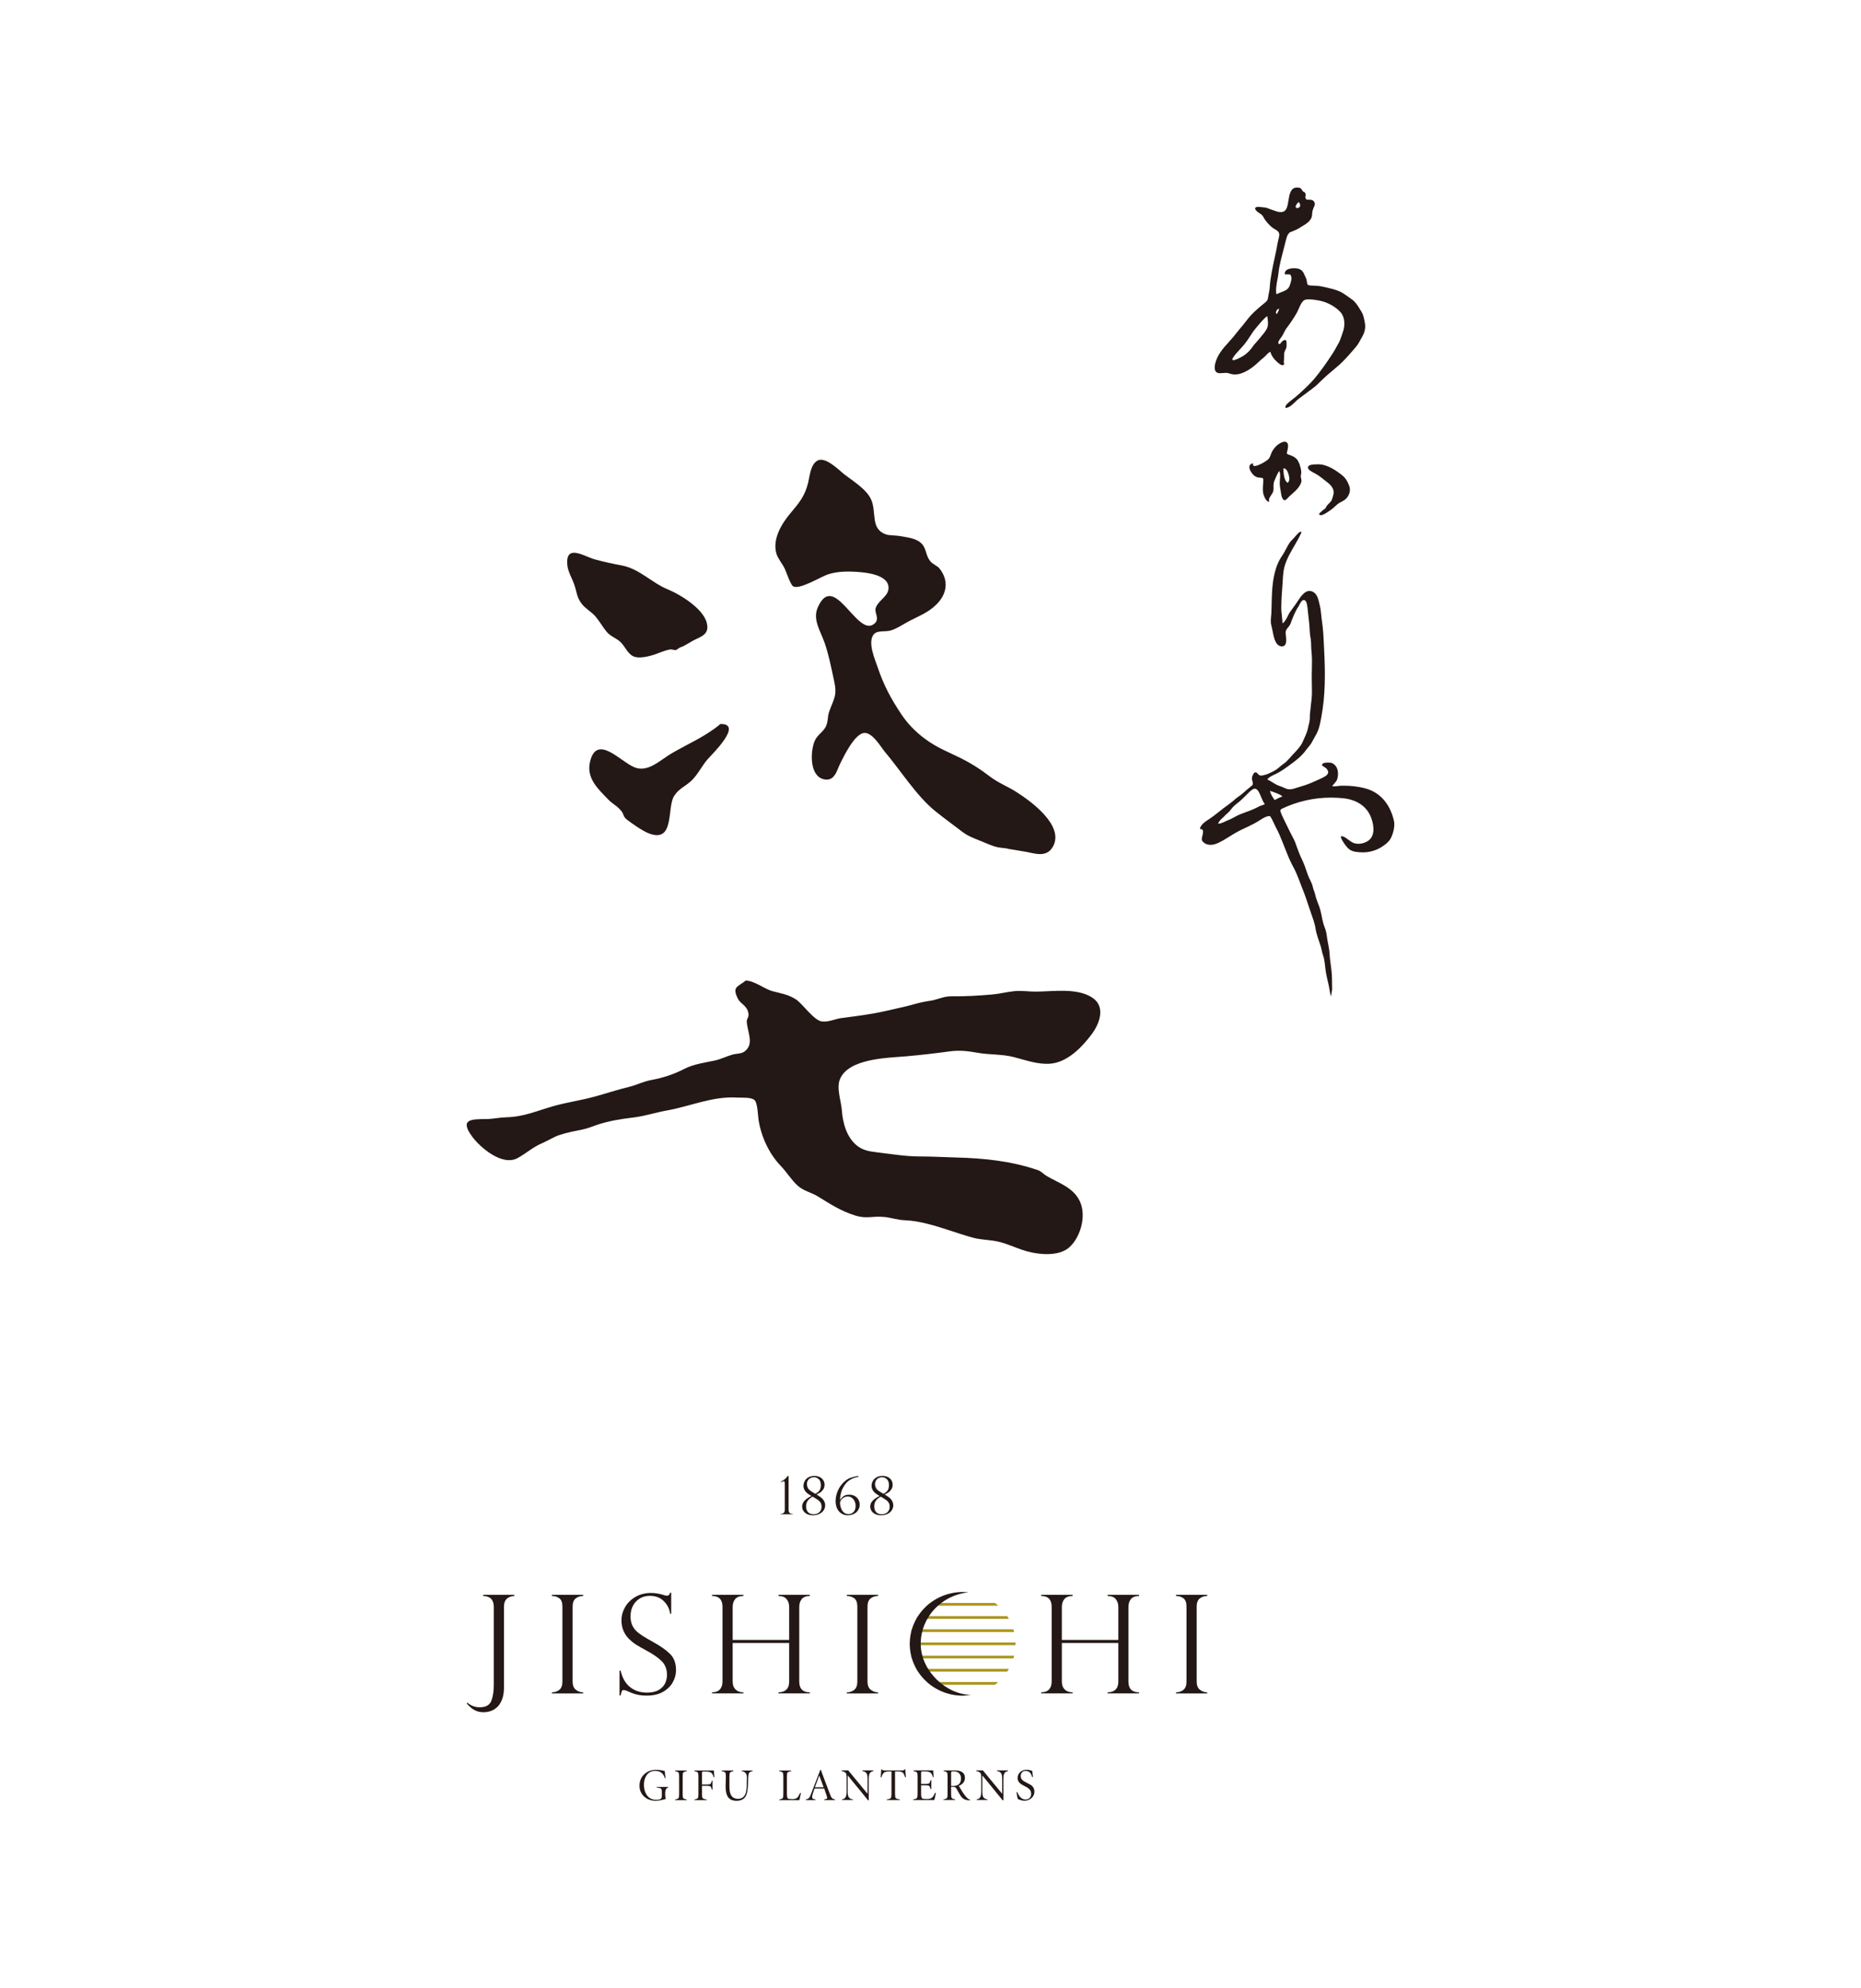 <?xml version="1.0" encoding="utf-8"?>
<!-- Generator: Adobe Illustrator 16.0.0, SVG Export Plug-In . SVG Version: 6.00 Build 0)  -->
<!DOCTYPE svg PUBLIC "-//W3C//DTD SVG 1.1//EN" "http://www.w3.org/Graphics/SVG/1.1/DTD/svg11.dtd">
<svg version="1.1" id="レイヤー_1" xmlns="http://www.w3.org/2000/svg" xmlns:xlink="http://www.w3.org/1999/xlink" x="0px"
	 y="0px" width="220px" height="235px" viewBox="0 0 220 235" enable-background="new 0 0 220 235" xml:space="preserve">
<g>
	<g>
		<path fill-rule="evenodd" clip-rule="evenodd" fill="#AA941D" d="M107.71,195.684c0.033,0.105,0.057,0.213,0.09,0.322h12
			c0.029-0.109,0.057-0.217,0.087-0.322H107.71z"/>
		<path fill-rule="evenodd" clip-rule="evenodd" fill="#AA941D" d="M108.331,197.241c0.06,0.109,0.125,0.217,0.194,0.322h10.546
			c0.071-0.105,0.138-0.213,0.197-0.322H108.331z"/>
		<path fill-rule="evenodd" clip-rule="evenodd" fill="#AA941D" d="M107.548,194.286c0,0.053,0,0.107,0,0.16h12.499
			c0-0.053,0.004-0.107,0.004-0.16c0-0.055-0.004-0.107-0.004-0.162h-12.499C107.548,194.178,107.548,194.231,107.548,194.286"/>
		<path fill-rule="evenodd" clip-rule="evenodd" fill="#AA941D" d="M109.591,198.797c0.125,0.113,0.26,0.221,0.392,0.324h7.632
			c0.135-0.104,0.27-0.211,0.396-0.324H109.591z"/>
		<path fill-rule="evenodd" clip-rule="evenodd" fill="#AA941D" d="M119.887,192.887c-0.03-0.107-0.058-0.215-0.087-0.32h-12
			c-0.033,0.105-0.057,0.213-0.09,0.32H119.887z"/>
		<path fill-rule="evenodd" clip-rule="evenodd" fill="#AA941D" d="M118.01,189.774c-0.126-0.115-0.261-0.221-0.396-0.324h-7.632
			c-0.132,0.104-0.267,0.209-0.392,0.324H118.01z"/>
		<path fill-rule="evenodd" clip-rule="evenodd" fill="#AA941D" d="M119.269,191.329c-0.06-0.109-0.129-0.217-0.197-0.32h-10.546
			c-0.069,0.104-0.135,0.211-0.194,0.32H119.269z"/>
		<path fill="#231815" d="M58.372,199.172v-9.252c0-0.834-0.416-1.271-1.25-1.295v-0.135h3.679v0.135
			c-0.348,0.012-0.639,0.117-0.872,0.314c-0.234,0.203-0.353,0.527-0.353,0.98v9.559c0,0.533-0.073,0.99-0.221,1.369
			c-0.144,0.379-0.332,0.68-0.569,0.904c-0.239,0.221-0.494,0.375-0.773,0.473c-0.275,0.096-0.559,0.141-0.842,0.141
			c-0.321,0-0.605-0.047-0.852-0.148c-0.243-0.1-0.453-0.225-0.624-0.369c-0.174-0.146-0.345-0.318-0.527-0.518l0.081-0.086
			c0.438,0.357,0.923,0.539,1.454,0.539c0.723,0,1.181-0.254,1.376-0.756C58.276,200.528,58.372,199.911,58.372,199.172"/>
		<path fill="#231815" d="M68.942,188.491v0.135c-0.35,0-0.645,0.1-0.888,0.293c-0.246,0.195-0.362,0.52-0.362,0.973v8.848
			c0,0.443,0.126,0.771,0.384,0.973c0.258,0.205,0.548,0.305,0.866,0.305v0.129h-3.699v-0.129c0.339,0,0.633-0.1,0.875-0.293
			c0.246-0.201,0.369-0.527,0.369-0.984v-8.848c0-0.482-0.123-0.816-0.369-0.996c-0.242-0.18-0.536-0.27-0.875-0.27v-0.135H68.942z"
			/>
		<path fill="#231815" d="M79.347,190.729h-0.126c-0.075-0.563-0.32-1.061-0.74-1.482c-0.42-0.424-0.973-0.637-1.654-0.637
			c-0.45,0-0.849,0.105-1.196,0.314c-0.351,0.213-0.617,0.5-0.807,0.863c-0.193,0.365-0.284,0.779-0.284,1.25
			c0,0.365,0.057,0.688,0.167,0.971c0.116,0.279,0.282,0.531,0.504,0.748c0.222,0.215,0.485,0.416,0.785,0.602
			c0.3,0.191,0.705,0.426,1.215,0.711c0.856,0.469,1.522,0.938,1.996,1.402c0.474,0.469,0.71,1.109,0.71,1.92
			c0,0.496-0.129,0.975-0.384,1.436c-0.255,0.463-0.641,0.84-1.16,1.135c-0.512,0.295-1.158,0.441-1.921,0.441
			c-0.479,0-0.902-0.049-1.271-0.152c-0.368-0.102-0.743-0.246-1.127-0.43c-0.155-0.053-0.264-0.08-0.323-0.08
			c-0.111,0-0.18,0.041-0.216,0.117c-0.036,0.08-0.08,0.252-0.142,0.516H73.24v-2.918h0.132c0.192,0.854,0.564,1.5,1.109,1.938
			c0.549,0.438,1.217,0.656,2,0.656c0.593,0,1.066-0.111,1.421-0.332c0.356-0.223,0.605-0.49,0.743-0.809
			c0.135-0.316,0.204-0.633,0.204-0.947c0-0.654-0.201-1.189-0.597-1.604c-0.402-0.412-1.005-0.836-1.816-1.271
			c-0.561-0.305-0.972-0.539-1.241-0.709s-0.543-0.389-0.818-0.658c-0.279-0.268-0.498-0.586-0.661-0.953s-0.247-0.787-0.247-1.26
			c0-0.551,0.146-1.074,0.435-1.576c0.287-0.498,0.704-0.902,1.234-1.205c0.534-0.303,1.14-0.457,1.814-0.457
			c0.509,0,1.034,0.09,1.573,0.262c0.082,0.043,0.198,0.064,0.342,0.064c0.169,0,0.291-0.121,0.354-0.355h0.126V190.729z"/>
		<path fill="#231815" d="M93.292,193.823v-3.898c0-0.381-0.103-0.691-0.31-0.936c-0.206-0.24-0.521-0.363-0.956-0.363v-0.135h3.708
			v0.135c-0.432,0-0.749,0.123-0.947,0.359c-0.2,0.24-0.303,0.553-0.303,0.939v8.813c0,0.854,0.417,1.279,1.25,1.279v0.127h-3.708
			v-0.127c0.395,0,0.705-0.105,0.931-0.318c0.221-0.215,0.335-0.527,0.335-0.945v-4.572h-6.679v4.557
			c0,0.406,0.116,0.719,0.345,0.943c0.23,0.229,0.539,0.336,0.923,0.336v0.127h-3.709v-0.127c0.399,0,0.705-0.107,0.921-0.336
			c0.21-0.225,0.319-0.537,0.319-0.943v-8.813c0-0.867-0.415-1.299-1.24-1.299v-0.135h3.709v0.135c-0.438,0-0.759,0.123-0.962,0.359
			c-0.204,0.24-0.306,0.553-0.306,0.939v3.898H93.292z"/>
		<path fill="#231815" d="M103.801,188.491v0.135c-0.349,0-0.645,0.1-0.884,0.293c-0.243,0.195-0.366,0.52-0.366,0.973v8.848
			c0,0.443,0.133,0.771,0.387,0.973c0.261,0.205,0.549,0.305,0.863,0.305v0.129h-3.692v-0.129c0.339,0,0.626-0.1,0.872-0.293
			c0.246-0.201,0.369-0.527,0.369-0.984v-8.848c0-0.482-0.123-0.816-0.369-0.996s-0.533-0.27-0.872-0.27v-0.135H103.801z"/>
		<path fill="#231815" d="M132.203,193.823v-3.898c0-0.381-0.104-0.691-0.309-0.936c-0.204-0.24-0.524-0.363-0.956-0.363v-0.135
			h3.713v0.135c-0.434,0-0.751,0.123-0.952,0.359c-0.199,0.24-0.3,0.553-0.3,0.939v8.813c0,0.854,0.417,1.279,1.252,1.279v0.127
			h-3.713v-0.127c0.396,0,0.707-0.105,0.93-0.318c0.225-0.215,0.335-0.527,0.335-0.945v-4.572h-6.676v4.557
			c0,0.406,0.114,0.719,0.345,0.943c0.229,0.229,0.537,0.336,0.924,0.336v0.127h-3.714v-0.127c0.401,0,0.71-0.107,0.923-0.336
			c0.213-0.225,0.318-0.537,0.318-0.943v-8.813c0-0.867-0.411-1.299-1.241-1.299v-0.135h3.714v0.135
			c-0.44,0-0.759,0.123-0.962,0.359c-0.207,0.24-0.307,0.553-0.307,0.939v3.898H132.203z"/>
		<path fill="#231815" d="M142.713,188.491v0.135c-0.345,0-0.642,0.1-0.884,0.293c-0.245,0.195-0.363,0.52-0.363,0.973v8.848
			c0,0.443,0.126,0.771,0.387,0.973c0.261,0.205,0.544,0.305,0.86,0.305v0.129h-3.692v-0.129c0.338,0,0.629-0.1,0.875-0.293
			c0.244-0.201,0.368-0.527,0.368-0.984v-8.848c0-0.482-0.124-0.816-0.368-0.996c-0.246-0.18-0.537-0.27-0.875-0.27v-0.135H142.713z
			"/>
		<path fill="#231815" d="M78.987,211.272c-0.238,0.051-0.354,0.293-0.354,0.717c0,0.197,0.019,0.408,0.065,0.635
			c-0.514,0.145-0.902,0.213-1.163,0.213c-0.542,0-0.998-0.158-1.364-0.479c-0.38-0.34-0.572-0.777-0.572-1.311
			c0-0.555,0.195-1.01,0.579-1.361c0.368-0.342,0.83-0.512,1.388-0.512c0.314,0,0.653,0.047,1.019,0.143l0.084,0.832l-0.074,0.02
			c-0.165-0.58-0.546-0.871-1.137-0.871c-0.438,0-0.779,0.17-1.016,0.51c-0.213,0.301-0.318,0.68-0.318,1.139
			c0,0.49,0.117,0.895,0.342,1.221c0.264,0.367,0.63,0.553,1.098,0.553c0.213,0,0.368-0.02,0.461-0.063
			c0.145-0.066,0.216-0.193,0.216-0.375v-0.518c0-0.207-0.045-0.342-0.141-0.398c-0.051-0.035-0.207-0.066-0.458-0.094v-0.076h1.346
			V211.272z"/>
		<path fill="#231815" d="M81.185,212.758h-1.382v-0.074c0.233-0.033,0.374-0.096,0.426-0.199c0.038-0.064,0.055-0.23,0.055-0.506
			v-1.941c0-0.273-0.017-0.443-0.055-0.508c-0.052-0.096-0.192-0.164-0.426-0.197v-0.078h1.382v0.078
			c-0.234,0.033-0.381,0.102-0.432,0.197c-0.035,0.064-0.048,0.234-0.048,0.508v1.941c0,0.275,0.013,0.441,0.048,0.506
			c0.051,0.104,0.197,0.166,0.432,0.199V212.758z"/>
		<path fill="#231815" d="M84.448,210.043l-0.08,0.018c-0.072-0.264-0.171-0.443-0.288-0.539c-0.123-0.096-0.324-0.146-0.603-0.146
			h-0.333c-0.068,0-0.117,0.012-0.135,0.025c-0.015,0.02-0.023,0.064-0.023,0.137v1.369h0.584c0.218,0,0.356-0.023,0.42-0.07
			c0.057-0.049,0.113-0.178,0.165-0.383h0.077v1.068h-0.077c-0.052-0.207-0.108-0.334-0.165-0.385
			c-0.063-0.047-0.202-0.072-0.42-0.072h-0.584v0.914c0,0.283,0.023,0.457,0.074,0.527c0.062,0.092,0.222,0.15,0.484,0.178v0.074
			h-1.449v-0.074c0.23-0.033,0.371-0.1,0.423-0.203c0.028-0.064,0.045-0.232,0.045-0.502v-1.941c0-0.27-0.017-0.436-0.045-0.5
			c-0.052-0.104-0.192-0.172-0.423-0.205v-0.078h2.296C84.4,209.479,84.422,209.741,84.448,210.043"/>
		<path fill="#231815" d="M88.969,209.333c-0.264,0.033-0.419,0.141-0.468,0.326c-0.035,0.158-0.064,0.588-0.083,1.295
			c-0.021,0.596-0.1,1.025-0.237,1.297c-0.207,0.393-0.578,0.586-1.118,0.586c-0.507,0-0.86-0.18-1.063-0.541
			c-0.148-0.271-0.224-0.67-0.224-1.205c0-0.129,0.006-0.313,0.019-0.547c0.006-0.236,0.014-0.406,0.014-0.506
			c0-0.273-0.017-0.443-0.053-0.508c-0.054-0.102-0.198-0.166-0.44-0.197v-0.078h1.382v0.078c-0.229,0.033-0.366,0.102-0.417,0.205
			c-0.033,0.064-0.051,0.23-0.051,0.5v1.143c0,0.426,0.063,0.752,0.186,0.975c0.162,0.295,0.438,0.445,0.83,0.445
			c0.456,0,0.759-0.229,0.908-0.68c0.081-0.256,0.123-0.67,0.123-1.238c0-0.057,0.006-0.141,0.009-0.262
			c0.007-0.117,0.011-0.201,0.011-0.254c0-0.244-0.037-0.43-0.106-0.551c-0.099-0.158-0.264-0.252-0.503-0.283v-0.078h1.282V209.333
			z"/>
		<path fill="#231815" d="M94.68,211.909c-0.063,0.346-0.125,0.629-0.186,0.85h-2.381v-0.074c0.237-0.033,0.384-0.096,0.435-0.199
			c0.036-0.064,0.055-0.23,0.055-0.506v-1.941c0-0.273-0.019-0.443-0.055-0.508c-0.051-0.096-0.197-0.164-0.435-0.197v-0.078h1.412
			v0.078c-0.241,0.033-0.393,0.098-0.446,0.191c-0.036,0.066-0.052,0.238-0.052,0.514v2.012c0,0.271,0.036,0.443,0.12,0.512
			c0.069,0.055,0.243,0.078,0.521,0.078c0.271,0,0.471-0.063,0.6-0.195c0.077-0.074,0.187-0.258,0.33-0.551L94.68,211.909z"/>
		<path fill="#231815" d="M98.711,212.756h-1.273v-0.072c0.135-0.035,0.207-0.055,0.216-0.061c0.093-0.033,0.138-0.08,0.138-0.137
			c0-0.063-0.117-0.43-0.354-1.09h-1.151c-0.188,0.506-0.285,0.846-0.285,1.02c0,0.094,0.049,0.16,0.139,0.199
			c0.022,0.008,0.11,0.033,0.264,0.068v0.072h-1.143v-0.072c0.195-0.045,0.327-0.117,0.405-0.213
			c0.048-0.057,0.118-0.203,0.206-0.432l1.095-2.844l0.068-0.021c0.237,0.658,0.606,1.639,1.104,2.943
			c0.081,0.199,0.141,0.328,0.195,0.383c0.071,0.08,0.191,0.139,0.377,0.184V212.756z M97.37,211.239l-0.513-1.369h-0.014
			l-0.51,1.369H97.37z"/>
		<path fill="#231815" d="M103.24,209.325c-0.217,0.029-0.364,0.137-0.454,0.322c-0.055,0.129-0.085,0.324-0.085,0.586v0.23v0.213
			v2.115l-0.075-0.008l-2.392-2.924l-0.024,0.004v1.457v0.24v0.236c0,0.258,0.037,0.449,0.105,0.578
			c0.093,0.172,0.261,0.27,0.509,0.297v0.074h-1.282v-0.074c0.214-0.027,0.365-0.135,0.449-0.324c0.063-0.137,0.093-0.336,0.093-0.6
			v-0.221v-0.207v-1.16c0-0.291-0.026-0.48-0.075-0.57c-0.071-0.129-0.242-0.219-0.509-0.266v-0.082h0.776l2.284,2.764v-1.334v-0.24
			v-0.24c0-0.256-0.036-0.447-0.103-0.57c-0.093-0.172-0.261-0.268-0.503-0.297v-0.082h1.285V209.325z"/>
		<path fill="#231815" d="M107.087,210.043l-0.078,0.018c-0.104-0.285-0.186-0.461-0.255-0.527
			c-0.105-0.113-0.288-0.168-0.549-0.168h-0.398v2.604c0,0.285,0.024,0.461,0.072,0.529c0.063,0.09,0.228,0.146,0.491,0.174v0.074
			h-1.53v-0.074c0.26-0.027,0.415-0.088,0.479-0.18c0.042-0.068,0.068-0.244,0.068-0.523v-2.604h-0.278
			c-0.294,0-0.501,0.045-0.608,0.139c-0.114,0.09-0.213,0.271-0.3,0.557h-0.084c0.021-0.213,0.039-0.527,0.063-0.949h0.058
			c0.054,0.086,0.152,0.135,0.296,0.135h2.168c0.109,0,0.199-0.049,0.275-0.135h0.051
			C107.029,209.333,107.051,209.647,107.087,210.043"/>
		<path fill="#231815" d="M110.636,211.901c-0.06,0.342-0.123,0.627-0.186,0.846h-2.503v-0.074c0.248-0.027,0.401-0.088,0.461-0.186
			c0.039-0.07,0.063-0.24,0.063-0.518v-1.941c0-0.27-0.016-0.438-0.048-0.504c-0.058-0.1-0.198-0.168-0.423-0.199v-0.082h2.317
			c0.009,0.223,0.026,0.486,0.057,0.791l-0.081,0.016c-0.072-0.264-0.168-0.443-0.291-0.539c-0.124-0.096-0.323-0.145-0.6-0.145
			h-0.354c-0.068,0-0.113,0.01-0.13,0.027c-0.02,0.018-0.028,0.061-0.028,0.131v1.314h0.542c0.215,0,0.348-0.025,0.408-0.07
			c0.06-0.045,0.119-0.174,0.177-0.375h0.081v1.064h-0.081c-0.055-0.207-0.114-0.332-0.174-0.381
			c-0.061-0.049-0.196-0.074-0.411-0.074h-0.542v1.037c0,0.277,0.045,0.449,0.135,0.516c0.071,0.051,0.251,0.076,0.545,0.076
			c0.285,0,0.495-0.063,0.63-0.188c0.096-0.08,0.213-0.27,0.354-0.559L110.636,211.901z"/>
		<path fill="#231815" d="M114.688,212.725l-0.003,0.064c-0.327,0-0.591-0.064-0.788-0.191c-0.153-0.105-0.297-0.271-0.435-0.508
			c-0.136-0.234-0.273-0.473-0.405-0.707c-0.068-0.107-0.159-0.172-0.272-0.191c-0.019-0.004-0.132-0.006-0.348-0.006v0.783
			c0,0.273,0.021,0.441,0.054,0.506c0.051,0.102,0.198,0.168,0.429,0.199v0.072h-1.394v-0.072c0.239-0.031,0.387-0.098,0.438-0.199
			c0.039-0.064,0.054-0.232,0.054-0.506v-1.941c0-0.27-0.015-0.438-0.048-0.504c-0.048-0.1-0.188-0.168-0.42-0.199v-0.078h1.325
			c0.791,0,1.193,0.291,1.193,0.871c0,0.441-0.243,0.756-0.723,0.953C113.937,212.114,114.386,212.667,114.688,212.725
			 M113.604,210.192c0-0.26-0.075-0.461-0.221-0.609c-0.146-0.152-0.349-0.227-0.609-0.227c-0.136,0-0.213,0-0.231,0.006
			c-0.068,0.016-0.104,0.072-0.104,0.162v1.557h0.252C113.298,211.081,113.604,210.784,113.604,210.192"/>
		<path fill="#231815" d="M119.155,209.325c-0.216,0.029-0.366,0.137-0.45,0.322c-0.06,0.129-0.087,0.324-0.087,0.586v0.23v0.213
			v2.115l-0.078-0.008l-2.392-2.924l-0.021,0.004v1.457v0.24v0.236c0,0.258,0.032,0.449,0.1,0.578
			c0.093,0.172,0.265,0.27,0.513,0.297v0.074h-1.286v-0.074c0.216-0.027,0.368-0.135,0.455-0.324c0.058-0.137,0.087-0.336,0.087-0.6
			v-0.221v-0.207v-1.16c0-0.291-0.021-0.48-0.073-0.57c-0.072-0.129-0.238-0.219-0.508-0.266v-0.082h0.776l2.282,2.764v-1.334v-0.24
			v-0.24c0-0.256-0.037-0.447-0.104-0.57c-0.088-0.172-0.254-0.268-0.5-0.297v-0.082h1.286V209.325z"/>
		<path fill="#231815" d="M122.284,211.747c0,0.311-0.116,0.57-0.348,0.775c-0.233,0.203-0.51,0.307-0.829,0.307
			c-0.229,0-0.489-0.07-0.78-0.205c-0.038-0.102-0.069-0.236-0.095-0.398c-0.025-0.141-0.046-0.275-0.064-0.41l0.081-0.023
			c0.237,0.596,0.565,0.893,0.983,0.893c0.208,0,0.375-0.061,0.49-0.186c0.118-0.127,0.178-0.291,0.178-0.5
			c0-0.289-0.141-0.52-0.416-0.703c-0.258-0.139-0.513-0.283-0.768-0.424c-0.279-0.189-0.417-0.43-0.417-0.721
			c0-0.299,0.108-0.539,0.321-0.725c0.2-0.174,0.452-0.262,0.761-0.262c0.097,0,0.204,0.014,0.327,0.043
			c0.102,0.027,0.207,0.055,0.314,0.086l0.095,0.729l-0.083,0.016c-0.077-0.234-0.166-0.404-0.258-0.514
			c-0.135-0.152-0.306-0.227-0.515-0.227c-0.189,0-0.336,0.057-0.438,0.17c-0.107,0.115-0.158,0.266-0.158,0.449
			c0,0.252,0.135,0.463,0.413,0.625c0.26,0.141,0.521,0.281,0.782,0.42C122.144,211.157,122.284,211.42,122.284,211.747"/>
		<path fill="#231815" d="M92.776,178.442v-2.951c0-0.193-0.006-0.313-0.016-0.357c-0.012-0.043-0.046-0.064-0.099-0.064
			c-0.033,0-0.162,0.037-0.381,0.109v-0.049c0.129-0.064,0.234-0.123,0.321-0.176c0.084-0.057,0.168-0.123,0.251-0.199
			c0.081-0.076,0.174-0.186,0.273-0.316h0.099v4.004c0,0.17,0.039,0.295,0.12,0.367c0.079,0.07,0.201,0.113,0.365,0.113v0.047h-1.43
			v-0.047C92.611,178.922,92.776,178.76,92.776,178.442"/>
		<path fill="#231815" d="M96.526,176.631l0.081,0.051c0.18,0.111,0.299,0.195,0.374,0.246c0.078,0.057,0.162,0.129,0.255,0.221
			c0.087,0.092,0.162,0.203,0.222,0.328c0.061,0.131,0.09,0.273,0.09,0.428c0,0.201-0.057,0.395-0.168,0.574
			c-0.113,0.182-0.278,0.33-0.496,0.439c-0.217,0.111-0.48,0.168-0.789,0.168c-0.291,0-0.531-0.053-0.723-0.158
			c-0.188-0.105-0.327-0.236-0.417-0.391c-0.087-0.154-0.126-0.309-0.126-0.469c0-0.189,0.045-0.357,0.137-0.51
			c0.09-0.15,0.218-0.285,0.379-0.406c0.162-0.121,0.357-0.232,0.579-0.342c-0.366-0.211-0.621-0.408-0.75-0.6
			s-0.194-0.389-0.194-0.596c0-0.189,0.045-0.371,0.141-0.551c0.09-0.184,0.233-0.33,0.432-0.451
			c0.195-0.119,0.435-0.176,0.723-0.176c0.252,0,0.469,0.047,0.653,0.15c0.183,0.098,0.317,0.227,0.41,0.383
			c0.088,0.158,0.136,0.326,0.136,0.502c0,0.223-0.058,0.416-0.165,0.574c-0.117,0.162-0.238,0.285-0.378,0.371
			C96.793,176.502,96.658,176.575,96.526,176.631 M96.062,176.889c-0.138,0.076-0.258,0.16-0.366,0.25
			c-0.113,0.092-0.206,0.213-0.287,0.361c-0.075,0.15-0.117,0.334-0.117,0.545c0,0.271,0.075,0.492,0.219,0.666
			c0.144,0.168,0.362,0.258,0.658,0.258c0.301,0,0.538-0.084,0.706-0.254c0.165-0.17,0.248-0.383,0.248-0.639
			c0-0.189-0.035-0.342-0.11-0.467c-0.076-0.127-0.179-0.234-0.306-0.324c-0.126-0.088-0.327-0.217-0.605-0.375
			c-0.003-0.002-0.009-0.002-0.013-0.008c-0.006-0.002-0.012-0.004-0.018-0.004C96.067,176.893,96.064,176.893,96.062,176.889
			 M95.972,176.305l0.351,0.209c0,0.002,0.009,0.002,0.009,0.004c0.003,0,0.009,0.006,0.022,0.01
			c0.011,0.008,0.025,0.014,0.034,0.021c0.147-0.076,0.271-0.156,0.363-0.246c0.09-0.084,0.162-0.191,0.216-0.314
			c0.051-0.125,0.072-0.275,0.072-0.453c0-0.314-0.078-0.551-0.237-0.707c-0.162-0.156-0.356-0.238-0.583-0.238
			c-0.14,0-0.274,0.031-0.4,0.092c-0.123,0.061-0.227,0.15-0.306,0.277c-0.081,0.123-0.12,0.279-0.12,0.465
			c0,0.137,0.036,0.279,0.105,0.432C95.569,176.008,95.728,176.157,95.972,176.305"/>
		<path fill="#231815" d="M101.482,174.438v0.104c-0.186,0.031-0.364,0.074-0.538,0.133c-0.171,0.057-0.354,0.15-0.546,0.285
			c-0.194,0.129-0.368,0.305-0.524,0.527c-0.191,0.266-0.331,0.545-0.416,0.834c-0.09,0.291-0.145,0.613-0.153,0.971l0.009,0.012
			c0.078-0.154,0.201-0.299,0.366-0.438c0.168-0.141,0.407-0.209,0.716-0.209c0.246,0,0.465,0.051,0.654,0.16
			c0.186,0.105,0.332,0.252,0.432,0.434c0.099,0.182,0.148,0.377,0.148,0.586c0,0.168-0.032,0.33-0.098,0.48
			c-0.066,0.15-0.159,0.287-0.288,0.402c-0.126,0.117-0.272,0.209-0.446,0.27c-0.171,0.064-0.357,0.098-0.555,0.098
			c-0.255,0-0.474-0.047-0.659-0.143c-0.189-0.096-0.342-0.225-0.462-0.389c-0.123-0.166-0.21-0.346-0.264-0.545
			c-0.056-0.197-0.081-0.398-0.081-0.602c0-0.105,0.012-0.236,0.033-0.402c0.026-0.164,0.068-0.344,0.132-0.547
			c0.063-0.195,0.155-0.404,0.281-0.619c0.123-0.215,0.285-0.42,0.477-0.617c0.282-0.279,0.573-0.471,0.874-0.576
			C100.876,174.543,101.182,174.471,101.482,174.438 M99.305,177.526c-0.006,0.225,0.027,0.449,0.099,0.668
			c0.069,0.219,0.181,0.402,0.327,0.545c0.153,0.141,0.345,0.213,0.578,0.213c0.234,0,0.432-0.084,0.594-0.25
			s0.246-0.408,0.246-0.725c0-0.199-0.042-0.383-0.12-0.551c-0.081-0.17-0.188-0.305-0.33-0.404c-0.141-0.102-0.3-0.152-0.482-0.152
			c-0.171,0-0.336,0.051-0.505,0.148C99.548,177.12,99.41,177.288,99.305,177.526"/>
		<path fill="#231815" d="M104.577,176.631l0.087,0.051c0.171,0.111,0.297,0.195,0.372,0.246c0.078,0.057,0.162,0.129,0.252,0.221
			c0.087,0.092,0.162,0.203,0.219,0.328c0.063,0.131,0.096,0.273,0.096,0.428c0,0.201-0.057,0.395-0.171,0.574
			c-0.11,0.182-0.275,0.33-0.494,0.439c-0.219,0.111-0.481,0.168-0.789,0.168c-0.29,0-0.533-0.053-0.722-0.158
			c-0.195-0.105-0.33-0.236-0.417-0.391c-0.088-0.154-0.129-0.309-0.129-0.469c0-0.189,0.045-0.357,0.137-0.51
			c0.094-0.15,0.22-0.285,0.382-0.406c0.165-0.121,0.354-0.232,0.579-0.342c-0.372-0.211-0.622-0.408-0.753-0.6
			c-0.129-0.191-0.194-0.389-0.194-0.596c0-0.189,0.048-0.371,0.138-0.551c0.096-0.184,0.238-0.33,0.435-0.451
			c0.197-0.119,0.435-0.176,0.723-0.176c0.258,0,0.474,0.047,0.656,0.15c0.183,0.098,0.317,0.227,0.41,0.383
			c0.087,0.158,0.132,0.326,0.132,0.502c0,0.223-0.054,0.416-0.167,0.574c-0.111,0.162-0.237,0.285-0.375,0.371
			C104.842,176.502,104.71,176.575,104.577,176.631 M104.113,176.889c-0.135,0.076-0.255,0.16-0.367,0.25
			c-0.109,0.092-0.206,0.213-0.283,0.361c-0.078,0.15-0.114,0.334-0.114,0.545c0,0.271,0.072,0.492,0.216,0.666
			c0.144,0.168,0.362,0.258,0.659,0.258c0.3,0,0.534-0.084,0.702-0.254c0.167-0.17,0.251-0.383,0.251-0.639
			c0-0.189-0.042-0.342-0.116-0.467c-0.074-0.127-0.174-0.234-0.303-0.324c-0.123-0.088-0.324-0.217-0.603-0.375
			c-0.003-0.002-0.008-0.002-0.016-0.008c-0.003-0.002-0.01-0.004-0.017-0.004C104.119,176.893,104.116,176.893,104.113,176.889
			 M104.026,176.305l0.348,0.209c0.003,0.002,0.009,0.002,0.009,0.004c0.003,0,0.009,0.006,0.022,0.01
			c0.012,0.008,0.028,0.014,0.037,0.021c0.147-0.076,0.268-0.156,0.36-0.246c0.094-0.084,0.164-0.191,0.216-0.314
			c0.048-0.125,0.074-0.275,0.074-0.453c0-0.314-0.08-0.551-0.241-0.707c-0.16-0.156-0.352-0.238-0.58-0.238
			c-0.141,0-0.272,0.031-0.398,0.092c-0.127,0.061-0.228,0.15-0.306,0.277c-0.081,0.123-0.123,0.279-0.123,0.465
			c0,0.137,0.039,0.279,0.108,0.432C103.624,176.008,103.783,176.157,104.026,176.305"/>
		<path fill-rule="evenodd" clip-rule="evenodd" fill="#231815" d="M108.843,194.286c0-3.164,2.465-5.762,5.639-6.092
			c-0.213-0.023-0.432-0.037-0.647-0.037c-3.474,0-6.286,2.74-6.286,6.129c0,3.385,2.813,6.127,6.286,6.127
			c0.216,0,0.759-0.078,0.972-0.1C111.916,200.313,108.843,197.522,108.843,194.286"/>
	</g>
	<g>
		<path fill-rule="evenodd" clip-rule="evenodd" fill="#231815" d="M97.012,54.34c0.965-0.033,2.242,1.296,2.872,1.78
			c0.977,0.755,2.596,1.73,3.117,2.964c0.648,1.511-0.144,3.465,1.786,4.095c0.333,0.108,1.169,0.098,1.568,0.172
			c0.929,0.176,2.021,0.244,2.658,0.968c0.531,0.597,0.42,1.445,1.041,2.099c0.251,0.259,0.791,0.52,0.938,0.69
			c1.205,1.415,1.008,3.076-0.32,4.364c-0.969,0.947-2.077,1.351-3.117,1.894c-0.738,0.382-1.463,0.902-2.239,1.144
			c-0.675,0.211-1.644-0.07-2.065,0.514c-0.702,0.967,0.233,3.029,0.53,3.914c0.687,2.043,1.559,3.676,2.785,5.502
			c0.704,1.047,1.585,1.996,2.781,2.881c1.46,1.084,2.74,1.543,4.273,2.303c1.15,0.572,2.291,1.295,3.332,2.1
			c1.085,0.836,2.106,1.178,3.261,1.92c1.64,1.053,5.63,3.916,4.269,6.402c-0.824,1.49-2.389,0.711-3.57,0.568
			c-0.419-0.055-1.446-0.268-1.75-0.275c0.039,0,0.078,0,0.112-0.006c-0.445-0.113-0.913-0.109-1.365-0.205
			c-0.702-0.156-1.34-0.484-2.006-0.746c-0.737-0.289-1.469-0.564-2.11-1.047c-0.929-0.711-2.313-1.721-3.258-2.488
			c-2.191-1.781-4.11-4.834-5.96-7.025c-0.427-0.51-1.379-2.184-2.344-2.197c-1.178-0.014-2.515,2.844-2.932,3.668
			c-0.378,0.764-0.623,2.121-1.939,1.801c-1.693-0.416-1.567-3.307-1.055-4.516c0.309-0.732,1.033-1.078,1.333-1.734
			c0.282-0.619,0.168-1.131,0.384-1.732c0.563-1.602,0.978-1.867,0.573-3.689c-0.348-1.563-0.6-2.965-1.109-4.432
			c-0.482-1.406-1.445-2.753-0.818-4.188c1.918-4.399,4.599,3.436,6.615,1.973c0.834-0.603,0.022-1.322,0.252-1.96
			c0.276-0.78,1.317-1.289,1.472-2.063c0.327-1.619-2.02-2.013-3.231-2.125c-1.318-0.123-2.767-0.137-3.95,0.275
			c-0.813,0.279-3.369,1.852-4.074,1.385c-0.309-0.203-0.818-1.722-0.974-2.056c-0.264-0.566-0.815-1.207-0.983-1.763
			c-0.527-1.715,0.594-3.553,1.604-4.76c1.046-1.252,1.738-2.039,2.128-3.632c0.195-0.792,0.282-2.121,1.053-2.604
			C96.715,54.387,96.861,54.348,97.012,54.34"/>
		<path fill-rule="evenodd" clip-rule="evenodd" fill="#231815" d="M67.788,65.332c0.71-0.047,1.78,0.575,2.509,0.776
			c1.088,0.297,2.068,0.509,3.175,0.716c2.122,0.394,3.534,2.038,5.482,2.839c1.334,0.547,4.215,2.229,4.616,4.021
			c0.3,1.35-0.726,1.543-1.676,2.051c-0.326,0.172-1.112,0.697-1.436,0.762c-0.138,0.025-0.387,0.285-0.585,0.336
			c-0.087,0.021-0.458-0.094-0.614-0.076c-0.662,0.084-1.441,0.475-2.092,0.67c-0.576,0.174-1.532,0.385-2.129,0.207
			c-0.752-0.227-1.085-1.102-1.573-1.637c-0.534-0.59-1.235-0.697-1.781-1.363c-0.452-0.561-0.818-1.219-1.271-1.755
			c-0.477-0.561-1.163-0.906-1.625-1.493c-0.626-0.783-0.6-1.451-0.911-2.322c-0.267-0.755-0.746-1.512-0.815-2.326
			C66.976,65.711,67.293,65.362,67.788,65.332"/>
		<path fill-rule="evenodd" clip-rule="evenodd" fill="#231815" d="M85.159,85.567c2.752-0.053-0.964,3.561-1.499,4.16
			c-0.647,0.729-1.178,1.844-1.921,2.541c-0.75,0.703-1.487,0.92-2.051,1.814c-0.875,1.402,0.115,5.568-2.956,4.428
			c-0.734-0.273-2.071-1.207-2.646-1.658c-0.421-0.332-0.348-0.631-0.597-0.953c-0.535-0.678-1.055-0.855-1.553-1.375
			c-1.233-1.277-2.638-2.529-2.188-4.48c0.789-3.383,3.612-0.004,5.273,0.652c1.576,0.623,2.972-0.822,4.316-1.621
			C81.241,87.946,83.436,87.042,85.159,85.567"/>
		<path fill-rule="evenodd" clip-rule="evenodd" fill="#231815" d="M88.156,115.895c1.014,0.004,2.222,0.996,3.13,1.242
			c1.025,0.279,1.79,0.355,2.76,0.949c0.841,0.518,2.142,2.531,3.14,2.643c0.794,0.084,1.567-0.316,2.344-0.416
			c1.807-0.229,3.488-0.438,5.264-0.846l2.123-0.482c0.851-0.195,1.693-0.484,2.551-0.627c0.312-0.051,0.623-0.084,0.929-0.162
			c0.768-0.205,1.319-0.455,2.146-0.445c1.568,0.018,3.139-0.074,4.7-0.209c0.902-0.074,1.778-0.309,2.68-0.4
			c0.849-0.082,1.67,0.061,2.521,0.057c2.047-0.006,4.91-0.49,6.718,0.736c1.562,1.057,0.827,3.047-0.09,4.279
			c-1.169,1.568-2.893,3.34-4.907,3.502c-1.46,0.117-2.896-0.414-4.29-0.773c-1.441-0.375-2.823-0.258-4.28-0.512
			c-1.181-0.205-2.119-0.332-3.318-0.17c-1.763,0.238-3.501,0.441-5.278,0.594c-2.196,0.184-6.673,0.262-7.698,2.678
			c-0.446,1.066,0.129,2.551,0.216,3.668c0.111,1.494,0.546,3.168,1.748,4.164c0.698,0.578,1.459,0.711,2.325,0.816
			c1.724,0.203,3.447,0.5,5.159,0.5c1.403-0.002,2.803,0.084,4.201,0.119c3.371,0.086,6.536,0.408,9.731,1.49
			c0.394,0.129,0.684,0.48,1.031,0.686c1.414,0.838,3.1,1.326,3.903,2.92c0.941,1.869,0,4.652-1.403,5.678
			c-1.394,1.018-3.905,0.658-5.429,0.127c-0.944-0.328-1.831-0.74-2.809-0.961c-0.979-0.223-1.927-0.186-2.926-0.451
			c-1.828-0.492-3.591-1.199-5.432-1.654c-0.887-0.219-1.789-0.387-2.7-0.42c-0.846-0.031-1.586-0.314-2.429-0.387
			c-1.418-0.129-2.023,0.266-3.438-0.184c-1.667-0.527-2.896-1.334-4.359-2.236c-0.772-0.477-1.72-0.656-2.406-1.285
			c-0.741-0.682-1.289-1.604-1.994-2.334c-1.385-1.439-2.316-3.477-2.619-5.445c-0.077-0.492-0.1-2.006-0.492-2.342
			c-0.413-0.342-1.486-0.248-1.996-0.279c-2.974-0.184-5.504,1.018-8.377,1.529c-1.335,0.24-2.582,0.664-3.933,0.824
			c-1.479,0.178-2.956,0.406-4.366,0.895c-0.519,0.18-1.025,0.389-1.562,0.504c-0.924,0.191-1.861,0.365-2.761,0.654
			c-0.718,0.23-1.395,0.686-2.093,0.982c-1.088,0.455-1.918,1.23-2.913,1.766c-1.796,0.975-4.407-1.23-5.394-2.59
			c-1.486-2.049-0.029-2.01,1.724-2.027c0.773-0.008,1.529-0.188,2.326-0.209c2.138-0.051,3.663-0.783,5.681-1.344
			c1.574-0.438,3.187-0.66,4.761-1.094c1.36-0.371,2.706-0.822,4.076-1.152c0.936-0.227,1.679-0.637,2.642-0.816
			c1.424-0.262,2.68-0.682,3.944-1.332c1.043-0.537,2.407-0.729,3.526-0.963c0.728-0.148,1.407-0.502,2.127-0.709
			c0.432-0.123,1.037-0.082,1.406-0.352c1.205-0.885,0.374-2.23,0.284-3.52c-0.029-0.406,0.288-0.494,0.192-1.031
			c-0.162-0.898-0.939-1.1-1.229-1.676C86.508,116.604,87.183,116.674,88.156,115.895"/>
	</g>
	<path fill-rule="evenodd" clip-rule="evenodd" fill="#231815" d="M144.251,44.109c0.104,0,0.219-0.008,0.336-0.02
		c0.113-0.007,0.233-0.019,0.345-0.019c0.129,0,0.23,0.014,0.306,0.043c0.261,0.099,0.521,0.146,0.776,0.146
		c0.95,0,2.041-0.772,2.697-1.41c0.226-0.219,0.432-0.392,0.675-0.583c0.27-0.215,0.456-0.558,0.794-0.684
		c0.077,0.323,0.288,0.652,0.459,0.852c0.171,0.196,0.695,0.729,0.961,0.729c0.025,0,0.049-0.005,0.076-0.01
		c0.048-0.013,0.084-0.041,0.108-0.083c0.039-0.077,0.007-0.163-0.013-0.228c-0.006-0.018-0.018-0.035-0.02-0.049
		c0.039-0.124,0.044-0.313,0.044-0.531c0.001-0.221,0.003-0.468,0.048-0.642c0.018-0.063,0.054-0.137,0.09-0.214
		c0.069-0.136,0.144-0.289,0.159-0.477c0.017-0.151-0.006-0.317-0.003-0.469c0.003-0.492-0.462-0.211-0.618,0
		c-0.065,0.094-0.152,0.21-0.213,0.21c-0.026,0-0.068-0.027-0.113-0.074c-0.132-0.136,0.155-0.514,0.309-0.716
		c0.066-0.088,0.117-0.16,0.149-0.218c0.045-0.082,0.094-0.176,0.142-0.271c0.104-0.209,0.216-0.426,0.309-0.552
		c0.46-0.614,0.899-1.242,1.272-1.91c0.214-0.383,0.508-1.383,0.979-1.506c0.111-0.031,0.258-0.043,0.432-0.043
		c0.524,0,1.166,0.131,1.415,0.188c0.804,0.181,1.713,0.686,2.254,1.256c0.678,0.709,0.592,1.793,0.312,2.504
		c-0.048,0.126-0.093,0.264-0.138,0.405c-0.087,0.264-0.18,0.537-0.3,0.753c-0.084,0.141-0.164,0.289-0.247,0.443
		c-0.134,0.251-0.274,0.508-0.43,0.749c-0.765,1.19-1.585,2.326-2.252,3.118c-0.293,0.343-0.587,0.634-0.929,0.968l-0.195,0.185
		c-0.368,0.363-0.764,0.706-1.105,0.998c-0.042,0.036-0.114,0.088-0.204,0.158c-0.63,0.477-0.956,0.756-0.956,0.972v0.142
		l0.144-0.023c0.354-0.057,0.714-0.408,1.034-0.716c0.126-0.125,0.249-0.241,0.345-0.316l0.102-0.076
		c0.474-0.361,0.96-0.706,1.434-1.067c0.222-0.166,0.449-0.342,0.659-0.532c0.216-0.208,0.438-0.422,0.656-0.637
		c0.75-0.735,1.61-1.344,2.354-2.077c0.563-0.556,1.052-1.129,1.567-1.73c0.336-0.385,0.534-0.83,0.785-1.266
		c0.288-0.497,0.42-1.056,0.305-1.629c-0.098-0.485-0.143-0.884-0.4-1.311c-0.267-0.438-0.504-0.86-0.869-1.24
		c-0.12-0.12-0.255-0.213-0.393-0.307c-0.435-0.295-0.866-0.66-1.358-0.867c-0.478-0.208-0.995-0.326-1.501-0.447
		c-0.432-0.106-0.789-0.176-1.221-0.205c-0.045-0.003-0.12-0.003-0.194-0.006c-0.204-0.007-0.684-0.021-0.784-0.095
		c-0.089-0.066-0.106-0.21-0.13-0.375c-0.016-0.093-0.027-0.189-0.058-0.285c-0.026-0.108-0.075-0.197-0.117-0.282
		c-0.023-0.045-0.045-0.092-0.063-0.138c-0.177-0.423-0.312-0.688-0.765-0.833c-0.115-0.036-0.3-0.057-0.499-0.057
		c-0.69,0-1.107,0.226-1.107,0.604v0.114l0.117,0.004c0.074,0.003,0.146,0.003,0.206,0.003c0.324,0,0.381,0,0.444,0.333
		c0.045,0.239-0.03,0.482-0.103,0.716c-0.012,0.045-0.026,0.09-0.038,0.135c-0.168,0.583-0.525,0.719-1.014,0.905
		c-0.186,0.072-0.387,0.149-0.597,0.259c-0.126-0.467,0.012-1.215,0.117-1.776c0.048-0.243,0.087-0.451,0.102-0.618
		c0.108-1.117,0.447-2.21,0.721-3.299l0.062-0.253c0.086-0.354,0.174-0.72,0.315-1.069c0.071-0.057,0.138-0.162,0.158-0.205
		c0.094-0.097,0.1-0.099,0.129-0.105c0.036-0.011,0.097-0.026,0.204-0.077c0.096-0.047,0.192-0.087,0.291-0.124
		c0.186-0.077,0.376-0.155,0.561-0.274c0.099-0.066,0.207-0.134,0.32-0.201c0.557-0.335,1.211-0.706,1.227-1.419
		c0.009-0.269,0.065-0.527,0.165-0.774c0.071-0.184,0.209-0.377,0.144-0.586c-0.114-0.345-0.359-0.394-0.585-0.394
		c-0.032,0-0.158,0.001-0.186,0.001c-0.177,0-0.288-0.017-0.333-0.283c-0.009-0.055,0-0.094,0.013-0.144
		c0.021-0.082,0.045-0.182-0.016-0.33c-0.051-0.137-0.168-0.172-0.233-0.193c-0.016-0.004-0.039-0.013-0.042-0.013
		c-0.045-0.056-0.075-0.109-0.108-0.164c-0.104-0.192-0.206-0.314-0.605-0.314c-0.757,0-0.887,0.802-1.004,1.511
		c-0.092,0.575-0.183,1.167-0.578,1.329c-0.105,0.043-0.219,0.065-0.345,0.065c-0.285,0-0.579-0.108-0.843-0.206
		c-0.075-0.025-0.146-0.052-0.21-0.073c-0.068-0.021-0.152-0.054-0.242-0.088c-0.207-0.08-0.447-0.173-0.618-0.186
		c-0.015-0.002-0.037-0.002-0.063-0.002c-0.198,0-0.979-0.189-1.037,0.097c-0.019,0.061,0.012,0.123,0.045,0.178
		c0.222,0.369,0.764,0.478,0.926,0.859c0.027,0.054,0.058,0.124,0.12,0.222c0.228,0.341,0.582,0.737,0.88,0.984
		c0.115,0.097,0.241,0.167,0.361,0.239c0.225,0.133,0.418,0.245,0.491,0.469c0.066,0.192-0.006,0.463-0.073,0.726
		c-0.028,0.115-0.059,0.227-0.076,0.332c-0.098,0.596-0.231,1.207-0.372,1.854c-0.252,1.168-0.516,2.375-0.584,3.531
		c-0.007,0.183-0.049,0.355-0.084,0.537c-0.027,0.134-0.055,0.273-0.075,0.419c-0.072,0.557-0.156,0.624-0.518,0.909
		c-0.063,0.049-0.136,0.108-0.211,0.17c-0.731,0.6-1.283,1.129-1.64,1.577c-0.114,0.143-0.225,0.281-0.33,0.417
		c-0.23,0.293-0.446,0.569-0.713,0.876c-0.135,0.16-0.258,0.318-0.384,0.474c-0.105,0.137-0.216,0.279-0.336,0.426
		c-0.662,0.786-1.502,1.55-1.928,2.507c-0.123,0.271-0.491,1.189-0.136,1.622C143.87,44.089,144.08,44.109,144.251,44.109
		 M149.787,38.789c-0.171,0.395-0.519,0.751-0.776,1.08c-0.149,0.188-0.289,0.347-0.426,0.501c-0.188,0.208-0.368,0.402-0.545,0.664
		c-0.342,0.492-0.834,0.927-1.353,1.191l-0.054,0.029c-0.162,0.084-0.594,0.313-0.839,0.313c-0.103,0-0.105-0.037-0.111-0.071
		c-0.021-0.153,0.286-0.563,0.908-1.222c0.042-0.042,0.078-0.08,0.103-0.108c0.383-0.421,0.683-0.799,0.932-1.193
		c0.276-0.436,0.603-0.93,0.908-1.274c0.048-0.054,0.114-0.134,0.192-0.228c0.252-0.3,0.788-0.954,1.091-1.1
		c0.042,0.378,0.144,0.908,0.021,1.287C149.82,38.701,149.807,38.745,149.787,38.789 M151.053,36.549
		c0.087-0.048,0.138-0.067,0.163-0.073c-0.002,0.059-0.034,0.222-0.25,0.609c-0.008,0-0.019,0-0.027,0
		c-0.054,0-0.081-0.019-0.099-0.072C150.807,36.881,150.899,36.637,151.053,36.549 M153.473,23.9
		c0.086,0.004,0.14,0.077,0.164,0.125c0.073,0.127,0.084,0.309,0.023,0.412c-0.054,0.089-0.191,0.161-0.306,0.161
		c-0.06,0-0.104-0.015-0.135-0.052c-0.124-0.14-0.006-0.316,0.177-0.549C153.427,23.963,153.453,23.931,153.473,23.9"/>
	<path fill-rule="evenodd" clip-rule="evenodd" fill="#231815" d="M157.614,58.503c-0.045,0.188-0.138,0.538-0.222,0.673
		c-0.048,0.076-0.15,0.178-0.252,0.289c-0.198,0.199-0.396,0.404-0.438,0.604c-0.216,0.137-0.708,0.546-0.737,0.644l-0.033,0.093
		l0.085,0.049c0.041,0.02,0.086,0.033,0.134,0.033c0.272,0,0.749-0.318,1.181-0.631l0.061-0.045
		c0.123-0.084,0.258-0.209,0.401-0.339c0.102-0.096,0.21-0.194,0.317-0.281c0.384-0.314,0.818-0.369,1.14-0.795
		c0.264-0.353,0.406-0.81,0.288-1.246c-0.117-0.419-0.406-0.987-0.79-1.307c-0.76-0.631-1.857-1.368-2.883-1.368
		c-0.051,0-0.104,0-0.158,0.001l-0.093,0.003c-0.411,0.012-0.82,0.037-0.951,0.24c-0.032,0.053-0.061,0.143-0.009,0.259
		c0.084,0.197,0.417,0.38,0.837,0.598c0.119,0.064,0.228,0.121,0.281,0.16c0.231,0.153,0.537,0.393,0.807,0.607
		c0.123,0.094,0.233,0.185,0.333,0.259c0.62,0.477,0.845,0.946,0.71,1.476L157.614,58.503z"/>
	<path fill-rule="evenodd" clip-rule="evenodd" fill="#231815" d="M151.283,57.161c0.012,0.328,0.075,0.637,0.131,0.97
		c0.031,0.22,0.061,0.407,0.094,0.521c0.098,0.286,0.195,0.465,0.363,0.465c0.129,0,0.222-0.108,0.348-0.242
		c0.059-0.063,0.123-0.135,0.203-0.21c0.084-0.075,0.168-0.15,0.255-0.229c0.271-0.234,0.546-0.478,0.776-0.767
		c0.123-0.157,0.294-0.401,0.375-0.666c0.051-0.18,0.015-0.358-0.023-0.514c-0.024-0.111-0.046-0.218-0.027-0.289
		c0.123-0.453,0-0.876-0.135-1.259c0.012-0.048-0.006-0.099-0.036-0.144l-0.03-0.032c-0.138-0.369-0.312-0.628-0.779-0.856
		c-0.18-0.087-0.33-0.136-0.438-0.171c-0.275-0.089-0.275-0.089-0.156-0.541c0.1-0.406,0.09-0.692-0.032-0.853
		c-0.052-0.066-0.147-0.141-0.306-0.141c-0.153,0-0.342,0.065-0.573,0.201c-0.378,0.223-0.59,0.467-0.844,0.842
		c-0.091,0.136-0.148,0.301-0.211,0.458c-0.072,0.205-0.15,0.415-0.297,0.564c-0.183,0.195-1.172,0.81-1.634,0.81
		c-0.063,0-0.111-0.013-0.132-0.034c-0.028-0.023-0.042-0.064-0.042-0.122v-0.174l-0.162,0.062
		c-0.157,0.057-0.249,0.169-0.272,0.325c-0.057,0.385,0.362,0.925,0.603,1.11c0.252,0.19,0.513,0.205,0.701,0.217
		c0.275,0.015,0.363,0.022,0.342,0.414c-0.006,0.123-0.018,0.251-0.027,0.381c-0.048,0.557-0.068,1.051,0.195,1.552
		c0.102,0.205,0.23,0.427,0.446,0.498c0.009,0.002,0.022,0.007,0.036,0.002c0.03-0.01,0.03-0.056,0.025-0.087
		c-0.051-0.316,0.157-0.545,0.311-0.792c0.084-0.135,0.171-0.275,0.194-0.38c0.03-0.159,0.027-0.332,0.026-0.5
		c-0.002-0.115-0.005-0.228,0.007-0.329c0.024-0.251,0.105-0.417,0.195-0.627c0.026-0.056,0.051-0.109,0.071-0.17
		c0.24-0.554,0.366-0.712,0.411-0.757c0.165,0.392,0.076,0.837,0.054,1.247C151.283,56.999,151.283,57.081,151.283,57.161
		 M152.401,56.771c-0.066,0.203-0.141,0.276-0.18,0.276c-0.087,0-0.255-0.208-0.348-0.486c-0.123-0.383-0.15-0.809-0.153-1.224
		c0.228,0.059,0.318,0.083,0.465,0.358C152.328,55.962,152.482,56.529,152.401,56.771"/>
	<path fill-rule="evenodd" clip-rule="evenodd" fill="#231815" d="M164.797,97.053c-0.459-2.063-1.688-3.445-3.463-3.893
		c-0.815-0.203-1.598-0.299-2.467-0.299c-0.138,0-0.282,0.002-0.426,0.006c-0.057,0.002-0.146,0.014-0.252,0.029
		c-0.146,0.018-0.312,0.041-0.455,0.041c-0.182,0-0.229-0.035-0.24-0.047c0.033-0.041,0.096-0.113,0.15-0.174
		c0.203-0.238,0.356-0.414,0.398-0.527c0.242-0.631,0.213-1.674-0.608-2.01c-0.084-0.035-0.291-0.051-0.459-0.051
		c-0.32,0-0.529,0.047-0.623,0.139c-0.039,0.043-0.061,0.09-0.061,0.143c0,0.068,0.038,0.09,0.108,0.135
		c0.23,0.15,0.365,0.244,0.396,0.279c0.174,0.195,0.246,0.369,0.213,0.52c-0.061,0.273-0.443,0.482-0.815,0.65l-0.207,0.098
		c-0.687,0.313-1.466,0.668-2.13,0.84c-0.172,0.045-0.339,0.104-0.502,0.156c-0.306,0.102-0.6,0.201-0.888,0.201
		c-0.194,0-0.377-0.043-0.561-0.135c-0.225-0.113-0.473-0.201-0.713-0.287c-0.51-0.18-0.882-0.529-1.379-0.738
		c0.216-0.314,0.65-0.484,0.98-0.643c0.687-0.326,1.289-0.783,1.895-1.232c0.62-0.455,1.231-0.947,1.682-1.576
		c0.087-0.123,0.183-0.24,0.278-0.354c0.177-0.209,0.358-0.426,0.492-0.703c0.083-0.164,0.197-0.365,0.307-0.561
		c0.118-0.201,0.229-0.391,0.28-0.518c0.234-0.521,0.318-0.971,0.417-1.488l0.045-0.24c0.516-2.662,0.474-5.367,0.351-7.895
		c-0.012-0.197-0.02-0.389-0.03-0.584c-0.042-0.994-0.084-1.934-0.239-2.956c-0.036-0.221-0.058-0.451-0.078-0.676
		c-0.042-0.388-0.081-0.789-0.177-1.17c-0.012-0.057-0.03-0.116-0.044-0.182c-0.097-0.432-0.226-0.973-0.541-1.245
		c-0.2-0.177-0.413-0.266-0.626-0.266c-0.594,0-1.047,0.681-1.409,1.229c-0.075,0.117-0.146,0.227-0.213,0.318
		c-0.249,0.342-0.513,0.71-0.717,0.994c-0.063,0.096-0.135,0.232-0.212,0.39c-0.164,0.327-0.378,0.761-0.642,0.894
		c-0.01-0.284-0.042-0.573-0.069-0.853c-0.042-0.357-0.084-0.724-0.075-1.083c0.013-0.846,0.066-1.694,0.135-2.539
		c0.063-0.751,0.045-1.452,0.238-2.191c0.131-0.488,0.329-0.951,0.56-1.396c0.456-0.893,1.028-1.723,1.436-2.641
		c0.006-0.021,0.016-0.045,0.009-0.07c-0.012-0.059-0.104-0.052-0.158-0.025c-0.321,0.161-0.608,0.628-0.882,0.881
		c-0.155,0.153-0.213,0.206-0.23,0.232c-0.228,0.3-0.411,0.648-0.588,0.983c-0.144,0.262-0.272,0.511-0.41,0.705
		c-0.914,1.293-1.124,3.042-1.196,4.245c-0.033,0.478-0.045,0.961-0.054,1.43c-0.012,0.403-0.012,0.81-0.039,1.212
		c-0.036,0.461-0.117,0.918,0.006,1.363c0.081,0.316,0.135,0.639,0.204,0.959c0.113,0.531,0.3,1.426,0.968,1.512
		c0.03,0.006,0.058,0.006,0.084,0.006c0.141,0,0.252-0.047,0.339-0.139c0.21-0.234,0.165-0.701,0.126-1.113
		c-0.024-0.201-0.042-0.391-0.024-0.494c0.039-0.209,0.153-0.348,0.279-0.496c0.104-0.127,0.216-0.258,0.285-0.436l0.032-0.088
		c0.258-0.678,0.524-1.377,0.921-1.965c0.035-0.054,0.073-0.127,0.113-0.209c0.111-0.211,0.258-0.5,0.453-0.529
		c0.02-0.004,0.036-0.004,0.054-0.004c0.228,0,0.369,0.282,0.432,0.858c0.025,0.241,0.054,0.484,0.081,0.726
		c0.084,0.718,0.168,1.457,0.197,2.177c0.01,0.229,0.042,0.451,0.078,0.666c0.016,0.088,0.03,0.172,0.041,0.252
		c0.031,0.238,0.04,0.477,0.043,0.73c0.008,0.225,0.014,0.459,0.039,0.688c0.078,0.672,0.061,1.35,0.045,2.006
		c-0.006,0.229-0.012,0.459-0.012,0.689c-0.009,0.352,0.003,0.748,0.009,1.125c0.009,0.352,0.015,0.693,0.012,0.988
		c-0.003,0.533-0.065,1.035-0.132,1.563c-0.035,0.309-0.074,0.625-0.1,0.949c-0.017,0.17-0.017,0.27-0.017,0.385
		c0,0.064-0.003,0.135-0.003,0.227c-0.013,0.266-0.055,0.436-0.109,0.633c-0.032,0.125-0.068,0.252-0.095,0.42
		c-0.075,0.42-0.294,0.91-0.493,1.344c-0.051,0.115-0.101,0.225-0.147,0.33c-0.205,0.482-0.643,0.965-1.086,1.416
		c-0.045,0.049-0.126,0.135-0.219,0.242c-0.204,0.232-0.409,0.467-0.633,0.682c-0.233,0.223-0.519,0.375-0.752,0.596
		c-0.315,0.301-0.702,0.521-1.098,0.701c-0.186,0.084-0.39,0.193-0.584,0.24c-0.216,0.057-0.531,0.174-0.747,0.064
		c-0.165-0.082-0.278-0.385-0.503-0.332c-0.201,0.045-0.357,0.471-0.378,0.654c-0.021,0.229,0.099,0.416,0.104,0.629
		c0.01,0.248-0.045,0.219-0.232,0.377c-0.324,0.275-0.656,0.537-0.972,0.83c-0.255,0.236-0.521,0.373-0.785,0.59
		c-0.051,0.041-0.12,0.1-0.194,0.172c-0.394,0.35-0.841,0.652-1.264,0.971c-0.526,0.4-1.021,0.822-1.566,1.197
		c-0.471,0.326-1.14,0.676-1.241,1.268l0.126,0.014c0.093,0.01,0.156,0.045,0.191,0.1c0.117,0.166,0.021,0.535-0.045,0.779
		c-0.048,0.201-0.104,0.414,0.052,0.584c0.519,0.572,1.262,0.449,1.876,0.16c0.72-0.34,1.358-0.809,2.048-1.197
		c0.932-0.529,1.96-0.889,2.859-1.488c0.291-0.193,0.762-0.48,1.124-0.48c0.027,0,0.042,0.006,0.045,0.006
		c0.087,0.055,0.33,0.52,0.451,0.803c0.154,0.357,0.328,0.68,0.493,0.99c0.135,0.246,0.836,1.986,1.055,2.559
		c0.276,0.711,0.504,1.18,0.846,1.816c0.417,0.785,0.74,1.791,0.989,2.393l0.027,0.064c0.317,0.77,0.575,1.592,0.842,2.383
		c0.084,0.256,0.174,0.51,0.261,0.754c0.075,0.211,0.126,0.369,0.187,0.553c0.09,0.299,0.194,0.635,0.239,0.945
		c0.099,0.695,0.378,1.396,0.597,2.063c0.12,0.365,0.157,0.75,0.286,1.102c0.235,0.66,0.227,1.355,0.344,2.035
		c0.126,0.74,0.348,1.459,0.455,2.203c0.033,0.238,0.066,0.488,0.216,0.676c-0.107-0.137,0.07-0.699,0.07-0.879
		c-0.001-0.459-0.018-0.918-0.023-1.377c-0.014-0.932-0.235-1.848-0.277-2.783c-0.027-0.631-0.21-1.262-0.297-1.895
		c-0.06-0.424-0.117-0.861-0.3-1.293c-0.243-0.598-0.312-1.248-0.465-1.871c-0.162-0.684-0.49-1.248-0.636-1.939
		c-0.065-0.316-0.222-0.6-0.284-0.91c-0.117-0.553-0.438-0.977-0.617-1.51c-0.201-0.596-0.396-1.191-0.669-1.754
		c-0.278-0.568-0.479-1.113-0.687-1.707c-0.081-0.234-0.162-0.467-0.278-0.684c-0.408-0.752-0.756-1.508-1.137-2.275
		c-0.141-0.281-0.506-1.021-0.443-1.158l0.102-0.139c1.853-0.893,3.834-1.348,5.898-1.348c0.497,0,0.998,0.029,1.497,0.084
		c0.729,0.078,2.5,0.451,3.195,2.213c0.183,0.461,0.701,2.021-0.264,2.764c-0.336,0.252-0.773,0.398-1.211,0.398
		c-0.207,0-0.396-0.031-0.569-0.094c-0.153-0.057-0.363-0.203-0.563-0.348c-0.204-0.146-0.411-0.324-0.652-0.414
		c-0.428-0.16-0.289,0.158-0.151,0.4c0.216,0.393,0.552,0.895,0.92,1.152c0.384,0.268,0.966,0.293,1.412,0.313
		c0.057,0.002,0.107,0.002,0.162,0.002c0.688,0,1.433-0.197,2.041-0.551c0.33-0.189,0.927-0.58,1.199-1.063
		C164.686,98.596,164.926,97.637,164.797,97.053 M144.641,96.569c0.021-0.021,0.06-0.063,0.107-0.115
		c0.223-0.248,0.537-0.449,0.719-0.717c0.028-0.041,0.061-0.084,0.097-0.131c0.234-0.291,0.426-0.455,0.768-0.721
		c0.342-0.264,0.659-0.582,0.964-0.887l0.148-0.148c0.323-0.324,0.639-0.635,0.902-0.635c0.146,0,0.286,0.104,0.423,0.314
		c0.116,0.186,0.216,0.42,0.314,0.662c0.124,0.303,0.255,0.613,0.435,0.855c-0.081,0.047-0.18,0.078-0.285,0.113
		c-0.08,0.023-0.152,0.049-0.225,0.076c-0.18,0.08-0.359,0.17-0.53,0.26c-0.824,0.418-1.732,0.605-2.537,1.074
		c-0.269,0.158-0.518,0.266-0.778,0.377c-0.093,0.043-0.188,0.084-0.288,0.127L144.8,97.11c-0.293,0.133-0.495,0.225-0.801,0.25
		c0.108-0.322,0.333-0.52,0.585-0.744L144.641,96.569z M151.6,94.143c-0.263,0.074-0.505,0.199-0.739,0.322
		c-0.063,0.029-0.12,0.063-0.183,0.092c-0.033-0.049-0.063-0.098-0.096-0.148c-0.201-0.307-0.396-0.6-0.45-0.941
		c0.039,0.012,0.08,0.025,0.123,0.041C150.561,93.612,151.418,93.899,151.6,94.143"/>
</g>
</svg>
